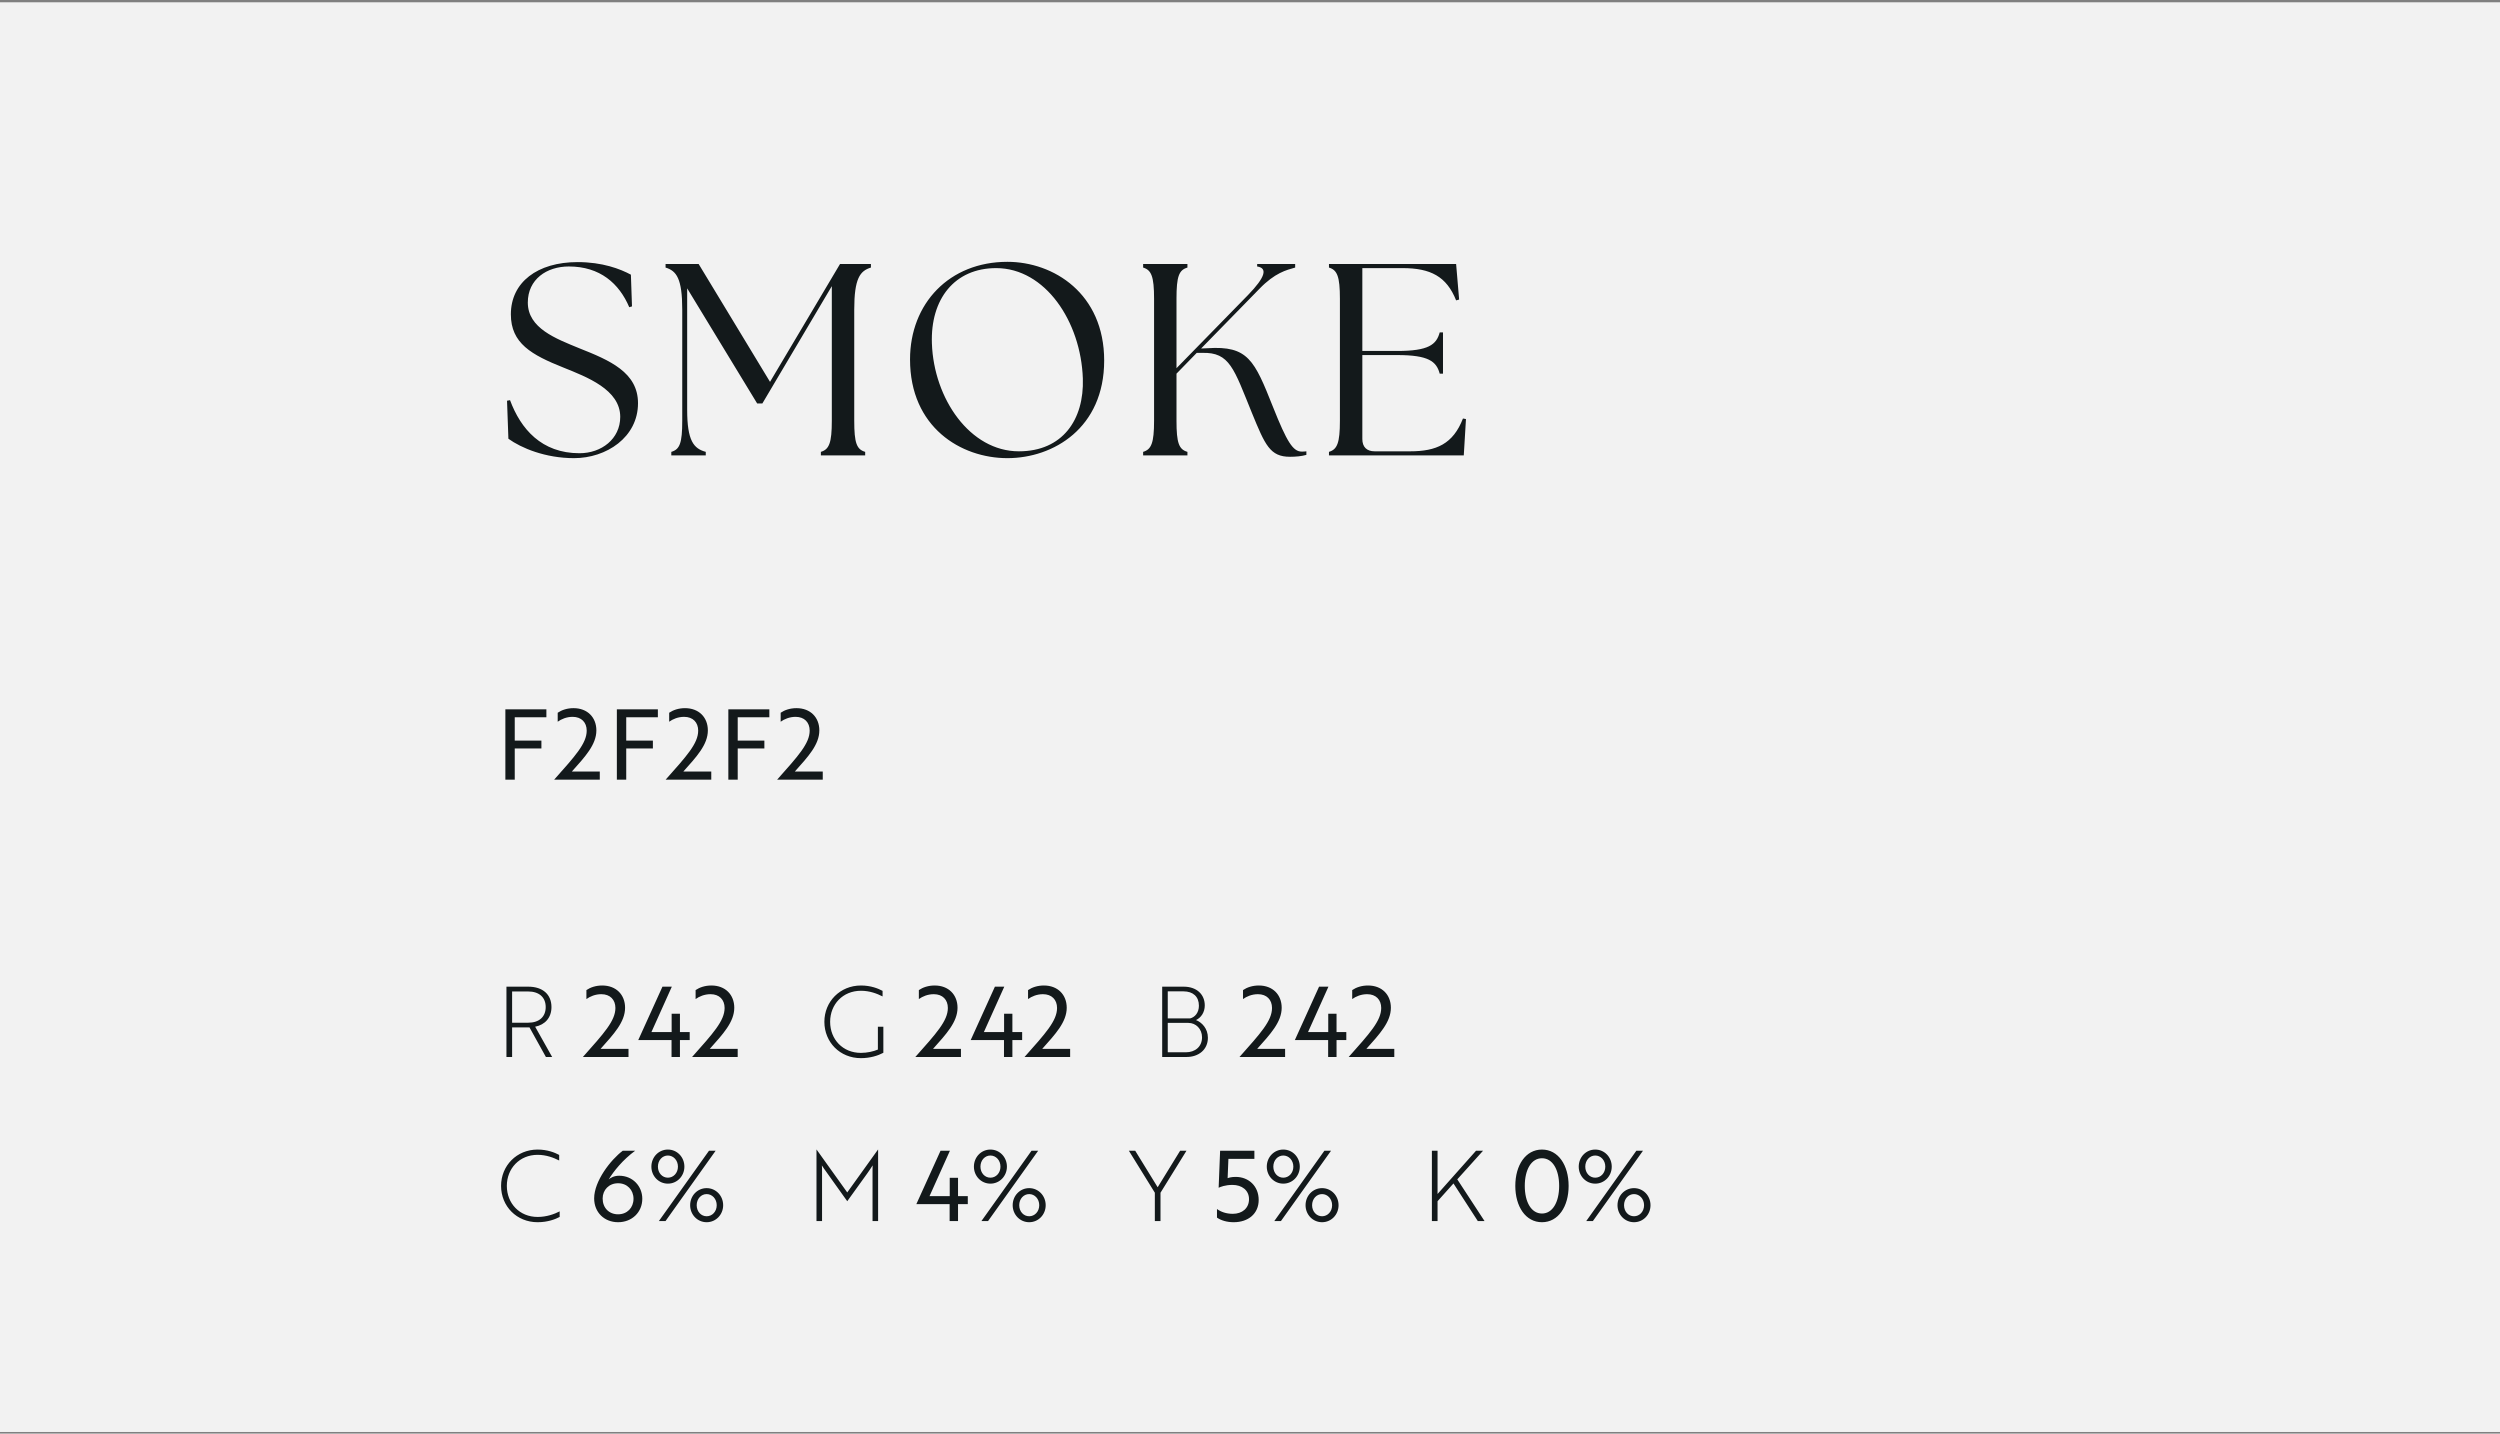 <?xml version="1.0" encoding="UTF-8"?> <svg xmlns="http://www.w3.org/2000/svg" width="640" height="367" viewBox="0 0 640 367" fill="none"><rect x="0" y="0" width="640" height="367" fill="#808080" stroke="none"/><rect width="640" height="366" transform="translate(0 0.587)" fill="#F2F2F2"></rect><path d="M146.95 117.287C139.6 117.287 133.44 114.697 130.15 112.317L129.8 102.587L130.57 102.447C133.3 109.797 138.62 116.027 148.35 116.027C153.95 116.027 158.78 112.387 158.78 106.717C158.78 99.717 150.17 96.497 144.29 94.117C136.03 90.827 130.78 87.887 130.78 80.467C130.78 72.277 137.57 67.097 147.86 67.097C154.23 67.097 158.78 68.847 161.51 70.317L161.79 78.437L161.09 78.647C158.5 72.557 153.6 68.217 145.62 68.217C139.95 68.217 135.12 71.507 135.12 77.457C135.12 84.037 142.33 86.697 148.28 89.147C156.05 92.227 163.33 95.307 163.33 103.217C163.33 111.967 155.21 117.287 146.95 117.287ZM171.855 116.587V115.677C174.025 115.047 174.655 113.437 174.655 107.697V79.277C174.655 71.297 173.185 69.337 170.385 68.497V67.587H178.855L197.125 97.757L215.045 67.587H222.955V68.497C220.155 69.337 218.685 71.297 218.685 79.277V107.697C218.685 113.437 219.315 115.047 221.485 115.677V116.587H210.145V115.677C212.245 115.047 212.945 113.437 212.945 107.697V73.257L195.165 103.287H193.835L175.915 73.817V104.897C175.915 112.877 177.595 114.837 180.675 115.677V116.587H171.855ZM257.889 117.287C245.989 117.287 232.969 109.377 232.969 92.017C232.969 77.667 243.049 67.027 257.889 67.027C269.719 67.027 282.669 75.147 282.669 92.297C282.669 109.587 269.649 117.287 257.889 117.287ZM260.829 115.537C272.029 115.537 277.559 107.417 277.209 96.917C276.719 82.287 267.549 68.637 255.019 68.637C244.379 68.637 238.149 76.547 238.569 87.957C239.059 102.027 248.299 115.537 260.829 115.537ZM292.642 116.587V115.677C294.742 115.047 295.442 113.437 295.442 107.697V76.477C295.442 70.737 294.742 69.127 292.642 68.497V67.587H303.982V68.497C301.812 69.127 301.182 70.737 301.182 76.477V94.257L319.522 75.497C323.932 70.947 324.562 68.637 321.832 68.217V67.587H331.562V68.497C329.322 69.127 326.382 69.827 322.392 73.957L307.482 89.217L309.092 89.147C319.522 88.447 321.132 92.227 325.892 104.197C329.462 113.157 331.002 115.607 333.242 115.607C333.662 115.607 334.012 115.607 334.432 115.537V116.447C333.242 116.797 331.702 116.937 330.232 116.937C325.122 116.937 323.862 113.927 320.502 105.737C315.882 94.397 314.832 90.127 307.762 90.337H306.362L301.182 95.657V107.697C301.182 113.437 301.812 115.047 303.982 115.677V116.587H292.642ZM374.727 116.587H340.217V115.677C342.317 115.047 343.017 113.437 343.017 107.697V76.477C343.017 70.737 342.317 69.127 340.217 68.497V67.587H372.767L373.537 76.687L372.767 76.897C370.317 70.737 366.187 68.637 359.047 68.637H348.757V89.847H357.717C365.697 89.847 367.727 88.237 368.567 85.087H369.407V95.657H368.567C367.727 92.507 365.697 90.897 357.717 90.897H348.757V112.387C348.757 114.417 349.877 115.537 351.907 115.537H361.007C367.727 115.537 371.997 113.647 374.517 107.137L375.287 107.277L374.727 116.587Z" fill="#13191B"></path><path d="M139.875 183.612H131.775V189.587H138.6V191.612H131.775V199.587H129.375V181.587H139.875V183.612ZM142.771 184.762V182.462C143.796 181.762 145.196 181.287 146.821 181.287C150.371 181.287 152.671 183.637 152.671 186.987C152.671 190.637 149.771 193.737 146.396 197.512H153.546V199.587H141.871C147.246 193.537 150.196 190.337 150.196 187.037C150.196 184.937 148.846 183.512 146.596 183.512C145.046 183.512 143.696 184.087 142.771 184.762ZM168.415 183.612H160.315V189.587H167.14V191.612H160.315V199.587H157.915V181.587H168.415V183.612ZM171.311 184.762V182.462C172.336 181.762 173.736 181.287 175.361 181.287C178.911 181.287 181.211 183.637 181.211 186.987C181.211 190.637 178.311 193.737 174.936 197.512H182.086V199.587H170.411C175.786 193.537 178.736 190.337 178.736 187.037C178.736 184.937 177.386 183.512 175.136 183.512C173.586 183.512 172.236 184.087 171.311 184.762ZM196.955 183.612H188.855V189.587H195.68V191.612H188.855V199.587H186.455V181.587H196.955V183.612ZM199.851 184.762V182.462C200.876 181.762 202.276 181.287 203.901 181.287C207.451 181.287 209.751 183.637 209.751 186.987C209.751 190.637 206.851 193.737 203.476 197.512H210.626V199.587H198.951C204.326 193.537 207.276 190.337 207.276 187.037C207.276 184.937 205.926 183.512 203.676 183.512C202.126 183.512 200.776 184.087 199.851 184.762Z" fill="#13191B"></path><path d="M129.65 252.587H135.225C138.925 252.587 141.175 254.562 141.175 257.812C141.175 260.537 139.525 262.337 137 262.837L141.35 270.587H139.75L135.55 263.012H131.1V270.587H129.65V252.587ZM135.175 253.812H131.1V261.812H135.225C138.05 261.812 139.7 260.287 139.7 257.812C139.7 255.312 138.025 253.812 135.175 253.812ZM150.12 255.762V253.462C151.145 252.762 152.545 252.287 154.17 252.287C157.72 252.287 160.02 254.637 160.02 257.987C160.02 261.637 157.12 264.737 153.745 268.512H160.895V270.587H149.22C154.595 264.537 157.545 261.337 157.545 258.037C157.545 255.937 156.195 254.512 153.945 254.512C152.395 254.512 151.045 255.087 150.12 255.762ZM174.064 270.587H171.914V266.262H163.389L169.589 252.587H171.989L166.764 264.212H171.939V259.512H174.064V264.212H176.564V266.262H174.064V270.587ZM178.074 255.762V253.462C179.099 252.762 180.499 252.287 182.124 252.287C185.674 252.287 187.974 254.637 187.974 257.987C187.974 261.637 185.074 264.737 181.699 268.512H188.849V270.587H177.174C182.549 264.537 185.499 261.337 185.499 258.037C185.499 255.937 184.149 254.512 181.899 254.512C180.349 254.512 178.999 255.087 178.074 255.762ZM226.139 269.512C224.789 270.237 222.789 270.887 220.389 270.887C215.039 270.887 211.039 266.812 211.039 261.587C211.039 256.412 215.039 252.287 220.414 252.287C222.914 252.287 224.839 253.062 225.939 253.662V255.087C224.514 254.362 222.639 253.637 220.414 253.637C215.739 253.637 212.514 257.137 212.514 261.587C212.514 266.087 215.764 269.537 220.389 269.537C221.964 269.537 223.564 269.187 224.739 268.687V262.837H226.139V269.512ZM235.227 255.762V253.462C236.252 252.762 237.652 252.287 239.277 252.287C242.827 252.287 245.127 254.637 245.127 257.987C245.127 261.637 242.227 264.737 238.852 268.512H246.002V270.587H234.327C239.702 264.537 242.652 261.337 242.652 258.037C242.652 255.937 241.302 254.512 239.052 254.512C237.502 254.512 236.152 255.087 235.227 255.762ZM259.171 270.587H257.021V266.262H248.496L254.696 252.587H257.096L251.871 264.212H257.046V259.512H259.171V264.212H261.671V266.262H259.171V270.587ZM263.181 255.762V253.462C264.206 252.762 265.606 252.287 267.231 252.287C270.781 252.287 273.081 254.637 273.081 257.987C273.081 261.637 270.181 264.737 266.806 268.512H273.956V270.587H262.281C267.656 264.537 270.606 261.337 270.606 258.037C270.606 255.937 269.256 254.512 267.006 254.512C265.456 254.512 264.106 255.087 263.181 255.762ZM306.171 261.137C307.671 261.712 309.221 263.312 309.221 265.662C309.221 268.737 306.821 270.587 303.771 270.587H297.521V252.587H303.021C306.346 252.587 308.421 254.562 308.421 257.387C308.421 259.137 307.496 260.512 306.171 261.137ZM298.946 260.712H304.671C305.871 260.412 306.921 259.287 306.921 257.462C306.921 255.137 305.421 253.787 302.971 253.787H298.946V260.712ZM298.946 261.862V269.387H303.571C305.971 269.387 307.721 267.937 307.721 265.562C307.721 263.387 306.146 261.862 304.221 261.862H298.946ZM318.211 255.762V253.462C319.236 252.762 320.636 252.287 322.261 252.287C325.811 252.287 328.111 254.637 328.111 257.987C328.111 261.637 325.211 264.737 321.836 268.512H328.986V270.587H317.311C322.686 264.537 325.636 261.337 325.636 258.037C325.636 255.937 324.286 254.512 322.036 254.512C320.486 254.512 319.136 255.087 318.211 255.762ZM342.155 270.587H340.005V266.262H331.48L337.68 252.587H340.08L334.855 264.212H340.03V259.512H342.155V264.212H344.655V266.262H342.155V270.587ZM346.165 255.762V253.462C347.19 252.762 348.59 252.287 350.215 252.287C353.765 252.287 356.065 254.637 356.065 257.987C356.065 261.637 353.165 264.737 349.79 268.512H356.94V270.587H345.265C350.64 264.537 353.59 261.337 353.59 258.037C353.59 255.937 352.24 254.512 349.99 254.512C348.44 254.512 347.09 255.087 346.165 255.762Z" fill="#13191B"></path><path d="M143.15 295.662V297.087C141.725 296.362 139.825 295.637 137.625 295.637C133 295.637 129.75 299.137 129.75 303.587C129.75 308.062 133 311.537 137.625 311.537C139.9 311.537 141.85 310.837 143.275 310.112V311.537C142.15 312.137 140.2 312.887 137.625 312.887C132.275 312.887 128.275 308.812 128.275 303.587C128.275 298.412 132.275 294.287 137.625 294.287C140.125 294.287 142.05 295.062 143.15 295.662ZM158.503 300.987C161.978 300.987 164.428 303.662 164.428 306.887C164.428 310.337 161.778 312.887 158.228 312.887C154.728 312.887 152.103 310.387 152.103 306.787C152.103 302.362 156.328 296.912 159.428 294.587H162.603C159.403 296.937 157.053 299.887 155.828 301.937C156.278 301.537 157.178 300.987 158.503 300.987ZM158.228 310.862C160.553 310.862 162.178 309.187 162.178 306.887C162.178 304.612 160.553 302.912 158.228 302.912C155.903 302.912 154.278 304.612 154.278 306.812C154.278 309.212 155.903 310.862 158.228 310.862ZM166.753 298.662C166.753 296.237 168.603 294.287 170.978 294.287C173.353 294.287 175.203 296.237 175.203 298.662C175.203 301.062 173.353 303.012 170.978 303.012C168.603 303.012 166.753 301.062 166.753 298.662ZM168.428 298.662C168.428 300.287 169.553 301.487 170.978 301.487C172.403 301.487 173.553 300.287 173.553 298.662C173.553 297.037 172.403 295.812 170.978 295.812C169.553 295.812 168.428 297.037 168.428 298.662ZM176.678 308.537C176.678 306.112 178.528 304.162 180.903 304.162C183.278 304.162 185.128 306.112 185.128 308.537C185.128 310.937 183.278 312.887 180.903 312.887C178.528 312.887 176.678 310.937 176.678 308.537ZM178.353 308.537C178.353 310.162 179.478 311.362 180.903 311.362C182.328 311.362 183.478 310.162 183.478 308.537C183.478 306.912 182.328 305.687 180.903 305.687C179.478 305.687 178.353 306.912 178.353 308.537ZM168.678 312.587L181.503 294.587H183.203L170.378 312.587H168.678ZM216.895 307.512L210.92 299.137L210.395 298.337C210.445 298.837 210.445 299.262 210.445 299.687V312.587H209.02V294.287H209.045L216.895 305.262L224.77 294.287H224.795V312.587H223.37V299.687C223.37 299.262 223.37 298.837 223.395 298.337C223.07 298.912 222.445 299.762 221.97 300.462L216.895 307.512ZM245.255 312.587H243.105V308.262H234.58L240.78 294.587H243.18L237.955 306.212H243.13V301.512H245.255V306.212H247.755V308.262H245.255V312.587ZM249.321 298.662C249.321 296.237 251.171 294.287 253.546 294.287C255.921 294.287 257.771 296.237 257.771 298.662C257.771 301.062 255.921 303.012 253.546 303.012C251.171 303.012 249.321 301.062 249.321 298.662ZM250.996 298.662C250.996 300.287 252.121 301.487 253.546 301.487C254.971 301.487 256.121 300.287 256.121 298.662C256.121 297.037 254.971 295.812 253.546 295.812C252.121 295.812 250.996 297.037 250.996 298.662ZM259.246 308.537C259.246 306.112 261.096 304.162 263.471 304.162C265.846 304.162 267.696 306.112 267.696 308.537C267.696 310.937 265.846 312.887 263.471 312.887C261.096 312.887 259.246 310.937 259.246 308.537ZM260.921 308.537C260.921 310.162 262.046 311.362 263.471 311.362C264.896 311.362 266.046 310.162 266.046 308.537C266.046 306.912 264.896 305.687 263.471 305.687C262.046 305.687 260.921 306.912 260.921 308.537ZM251.246 312.587L264.071 294.587H265.771L252.946 312.587H251.246ZM288.989 294.587H290.614L296.364 303.937L302.114 294.587H303.739L297.089 305.337V312.587H295.639V305.337L288.989 294.587ZM311.548 311.712V309.512C312.548 310.237 313.923 310.737 315.598 310.737C317.998 310.737 319.748 309.312 319.748 306.987C319.748 304.687 317.898 303.337 315.523 303.337C313.623 303.337 312.398 303.862 311.973 304.062L312.348 294.587H321.123V296.662H314.473L314.273 301.612C314.623 301.487 315.248 301.287 316.348 301.287C319.648 301.287 322.223 303.637 322.223 307.187C322.223 310.712 319.548 312.887 315.823 312.887C314.048 312.887 312.573 312.412 311.548 311.712ZM324.297 298.662C324.297 296.237 326.147 294.287 328.522 294.287C330.897 294.287 332.747 296.237 332.747 298.662C332.747 301.062 330.897 303.012 328.522 303.012C326.147 303.012 324.297 301.062 324.297 298.662ZM325.972 298.662C325.972 300.287 327.097 301.487 328.522 301.487C329.947 301.487 331.097 300.287 331.097 298.662C331.097 297.037 329.947 295.812 328.522 295.812C327.097 295.812 325.972 297.037 325.972 298.662ZM334.222 308.537C334.222 306.112 336.072 304.162 338.447 304.162C340.822 304.162 342.672 306.112 342.672 308.537C342.672 310.937 340.822 312.887 338.447 312.887C336.072 312.887 334.222 310.937 334.222 308.537ZM335.897 308.537C335.897 310.162 337.022 311.362 338.447 311.362C339.872 311.362 341.022 310.162 341.022 308.537C341.022 306.912 339.872 305.687 338.447 305.687C337.022 305.687 335.897 306.912 335.897 308.537ZM326.222 312.587L339.047 294.587H340.747L327.922 312.587H326.222ZM379.664 294.587L373.064 301.912L380.039 312.587H378.314L372.089 302.962L368.014 307.512V312.587H366.564V294.587H368.014V305.662L377.864 294.587H379.664ZM387.918 303.587C387.918 298.287 390.568 294.287 394.743 294.287C398.918 294.287 401.568 298.287 401.568 303.587C401.568 308.887 398.918 312.887 394.743 312.887C390.568 312.887 387.918 308.887 387.918 303.587ZM390.343 303.587C390.343 307.787 392.043 310.662 394.743 310.662C397.443 310.662 399.143 307.787 399.143 303.587C399.143 299.387 397.443 296.512 394.743 296.512C392.043 296.512 390.343 299.387 390.343 303.587ZM404.155 298.662C404.155 296.237 406.005 294.287 408.38 294.287C410.755 294.287 412.605 296.237 412.605 298.662C412.605 301.062 410.755 303.012 408.38 303.012C406.005 303.012 404.155 301.062 404.155 298.662ZM405.83 298.662C405.83 300.287 406.955 301.487 408.38 301.487C409.805 301.487 410.955 300.287 410.955 298.662C410.955 297.037 409.805 295.812 408.38 295.812C406.955 295.812 405.83 297.037 405.83 298.662ZM414.08 308.537C414.08 306.112 415.93 304.162 418.305 304.162C420.68 304.162 422.53 306.112 422.53 308.537C422.53 310.937 420.68 312.887 418.305 312.887C415.93 312.887 414.08 310.937 414.08 308.537ZM415.755 308.537C415.755 310.162 416.88 311.362 418.305 311.362C419.73 311.362 420.88 310.162 420.88 308.537C420.88 306.912 419.73 305.687 418.305 305.687C416.88 305.687 415.755 306.912 415.755 308.537ZM406.08 312.587L418.905 294.587H420.605L407.78 312.587H406.08Z" fill="#13191B"></path></svg> 
